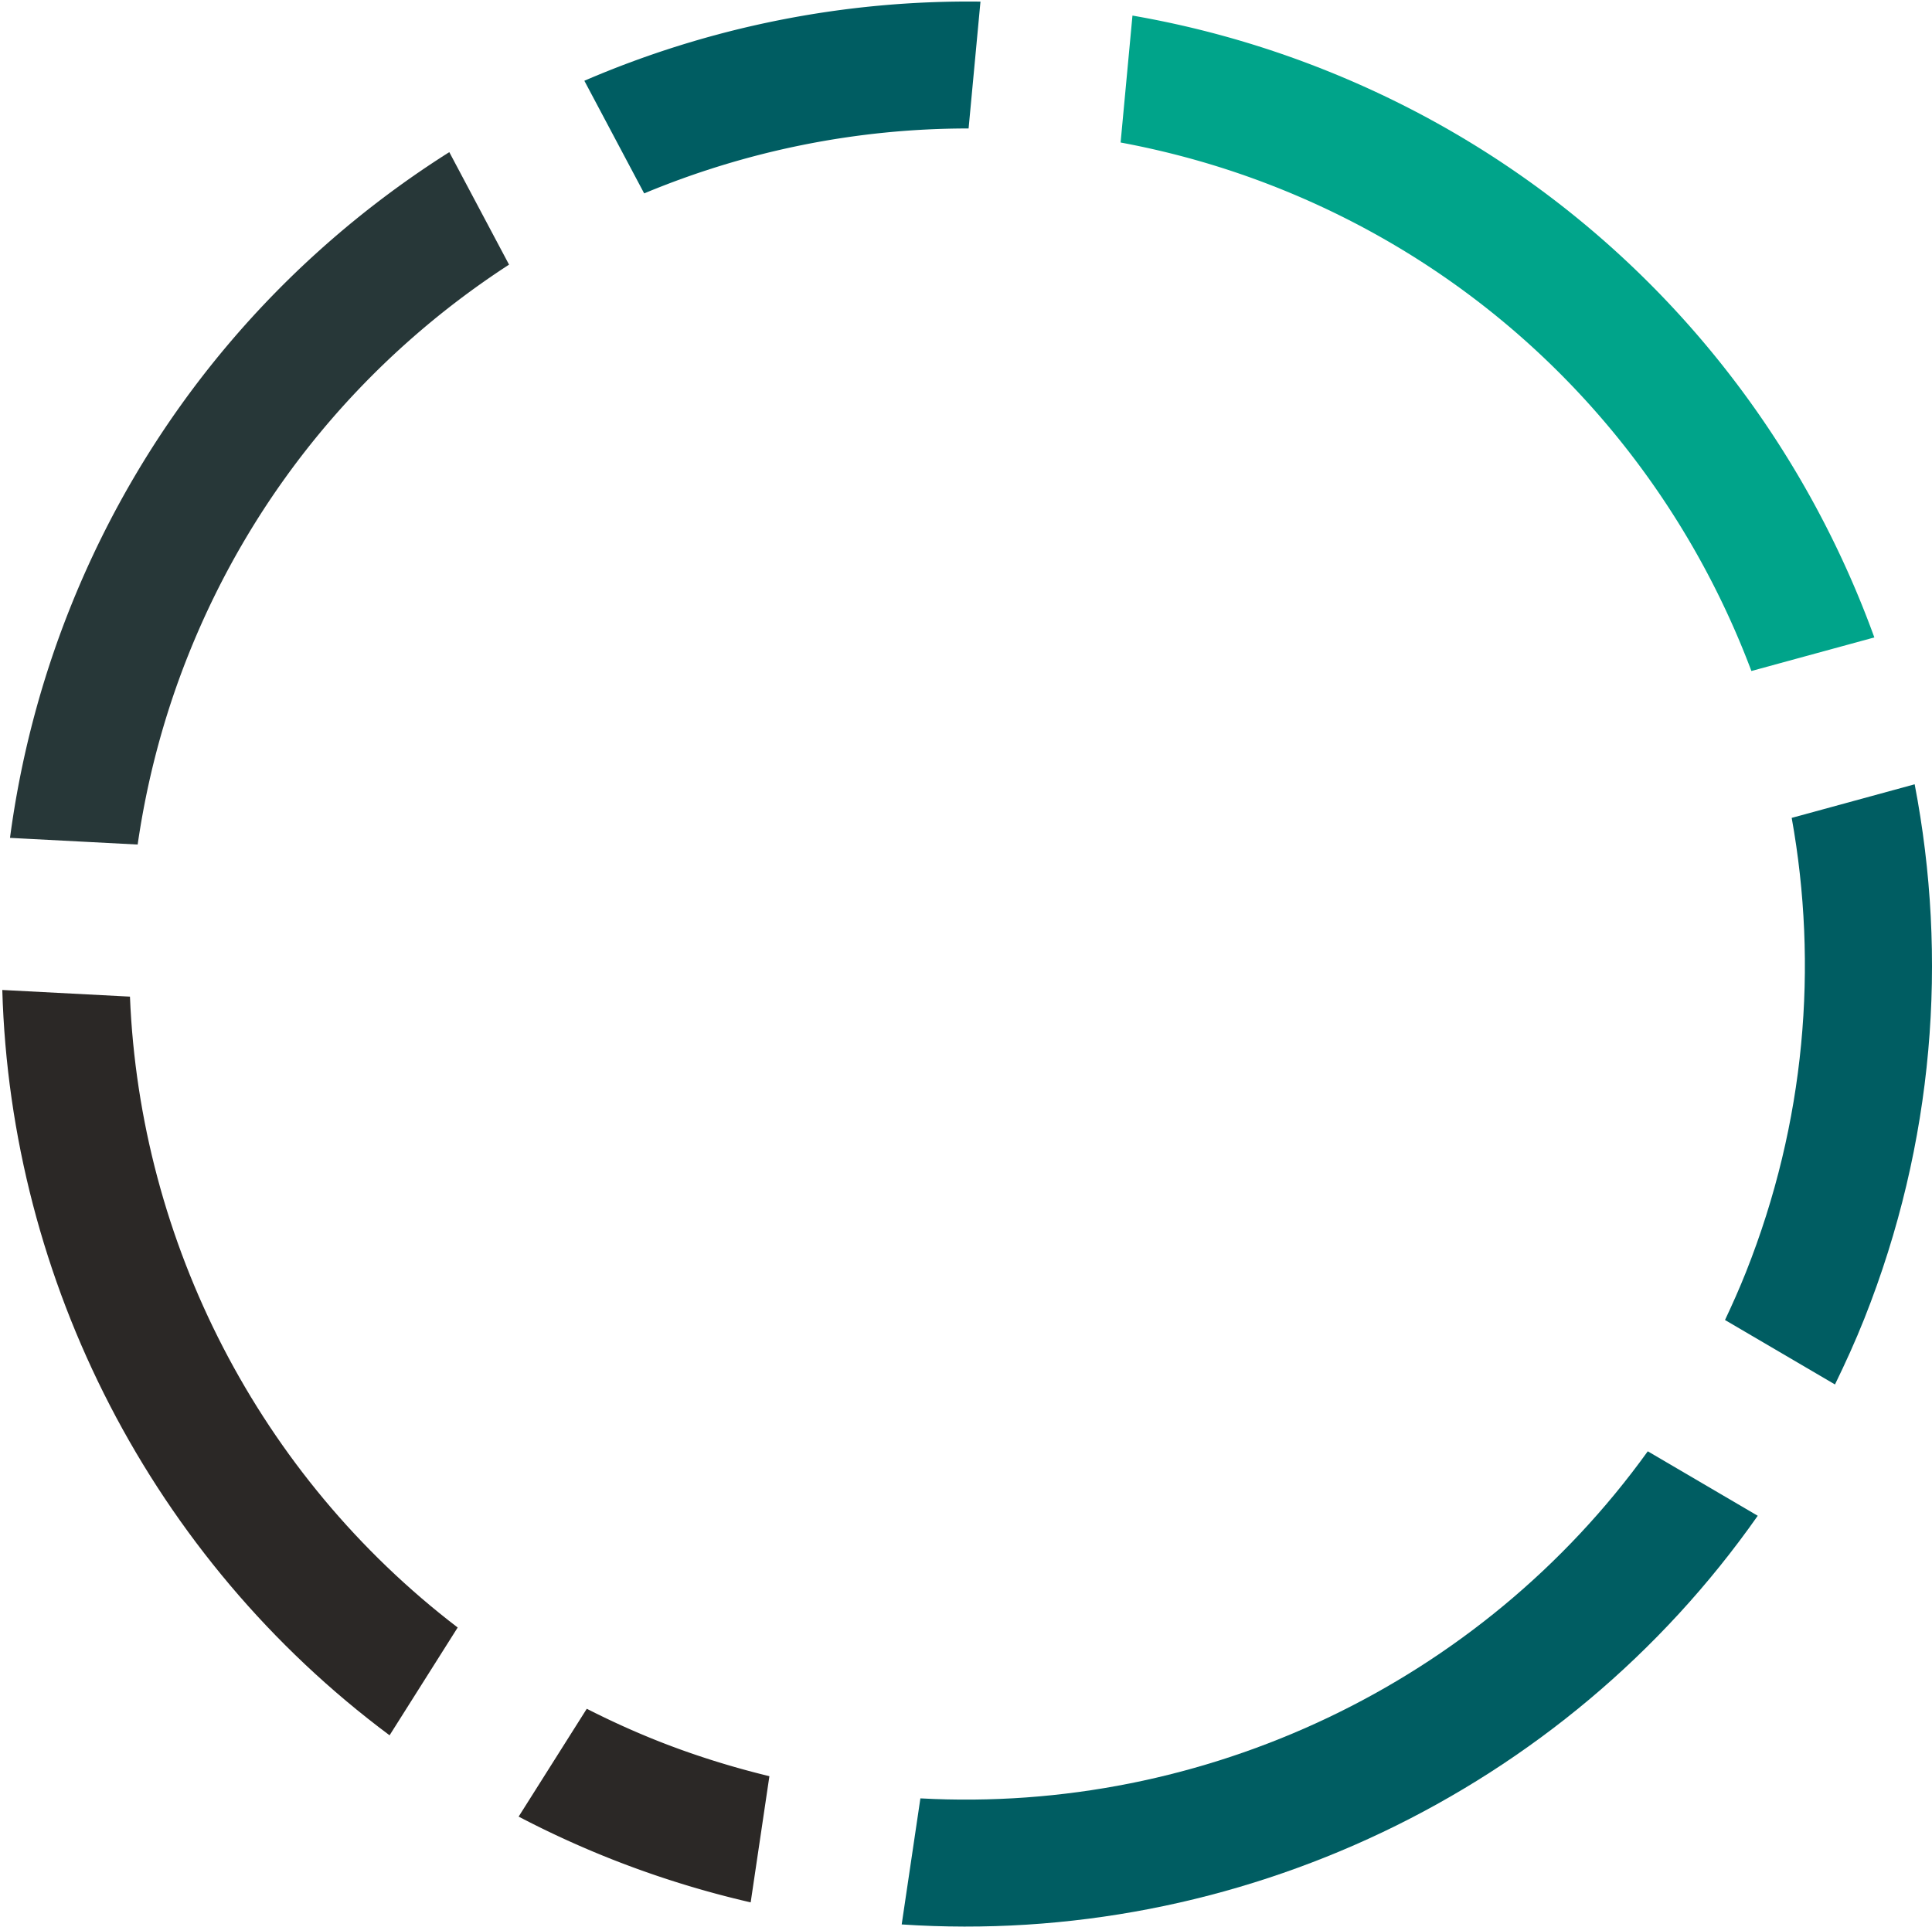 <svg width="831" height="829" fill="none" xmlns="http://www.w3.org/2000/svg"><path d="M283.133 749.036c-10.577-4.183-20.807-8.866-30.75-13.911l-29.305 46.388a417.268 417.268 0 0039.891 18.274 418.228 418.228 0 0059.913 18.626l8.056-54.281c-16.053-3.903-32.023-8.857-47.805-15.093v-.003z" fill="#2B2826"/><path d="M750.999 547.227c-2.792 7.034-5.851 13.889-9.03 20.647l47.301 27.731c4.483-9.218 8.759-18.585 12.602-28.262 30.108-75.792 36.038-155.236 21.671-229.937l-52.891 14.452c11.447 63.6 5.917 131.006-19.653 195.369zM395.884 773.666L387.84 827.9c143.941 9.649 284.748-56.783 368.206-175.81l-47.295-27.735c-71.911 99.931-190.833 155.987-312.867 149.311z" fill="#005D62"/><path d="M548.756 80.48c98.349 38.88 170.048 116.394 204.561 208.19l52.881-14.442C767.132 166.462 683.863 75.178 568.921 29.732a414.25 414.25 0 00-81.823-23.029L482 61.307c22.42 4.174 44.774 10.476 66.753 19.176l.003-.003z" fill="#00A48A"/><path d="M55.895 428.754L.988 425.891c3.56 125.37 64.425 244.507 166.576 320.648l29.295-46.376c-85.424-65.316-136.67-165.582-140.964-271.409z" fill="#2B2826"/><path d="M416.615 55.266L421.723.694a417.153 417.153 0 00-170.379 34.048L277.075 83.2c43.832-18.274 91.256-27.96 139.54-27.933z" fill="#005D62"/><path d="M80.802 282.245c28.501-71.747 77.771-129.193 138.154-168.396l-25.703-48.4c-71.47 45.197-129.83 112.38-163.328 196.677a413.624 413.624 0 00-25.624 98.331l54.91 2.869c3.941-27.231 10.992-54.425 21.591-81.084v.003z" fill="#273738"/></svg>